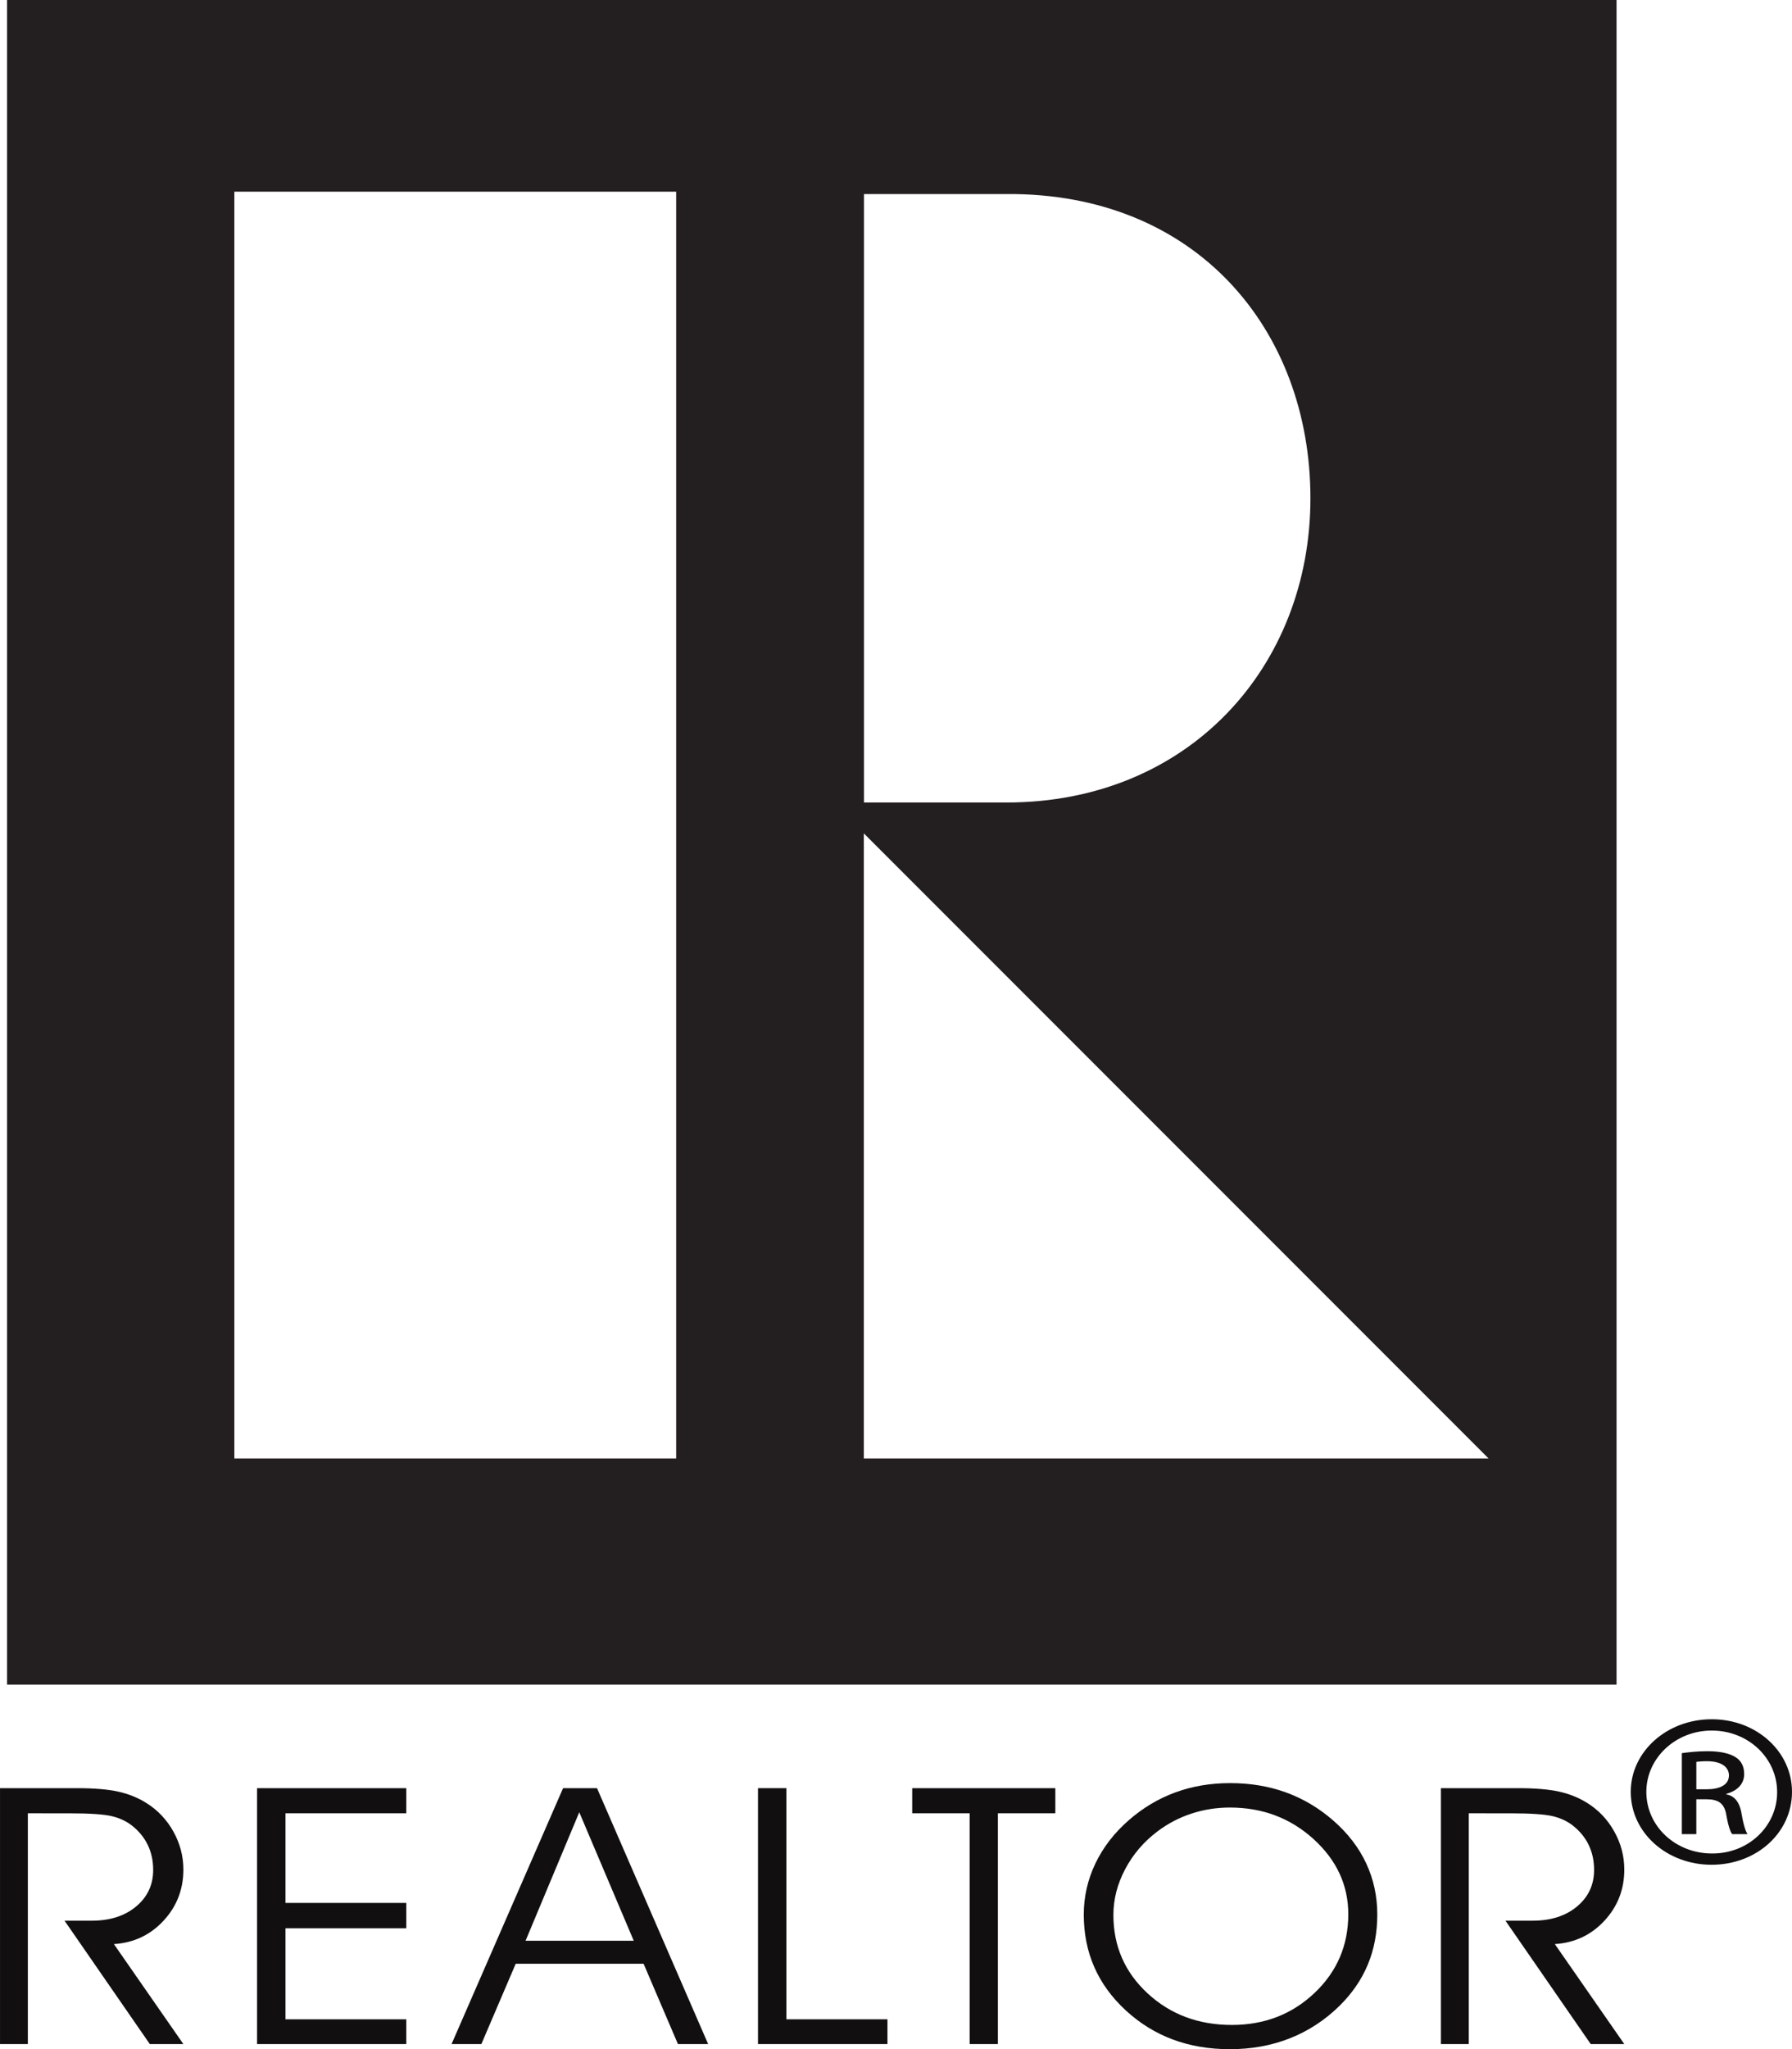 <?xml version="1.0" encoding="utf-8"?>
<!DOCTYPE svg PUBLIC "-//W3C//DTD SVG 1.1//EN" "http://www.w3.org/Graphics/SVG/1.1/DTD/svg11.dtd">
<svg version="1.1" id="Layer_1" xmlns="http://www.w3.org/2000/svg" xmlns:xlink="http://www.w3.org/1999/xlink" x="0px" y="0px"
	 width="291.82px" height="333.52px" viewBox="0 0 291.82 333.52" enable-background="new 0 0 291.82 333.52" xml:space="preserve">
<g>
	<defs>
		<rect id="SVGID_1_" x="0.002" y="0" width="291.819" height="333.52"/>
	</defs>
	<clipPath id="SVGID_2_">
		<use xlink:href="#SVGID_1_"  overflow="visible"/>
	</clipPath>
	<path clip-path="url(#SVGID_2_)" fill="#110F10" d="M4.534,295.13v37.561H0.002v-41.651h12.567c2.766,0,4.987,0.187,6.67,0.559
		c1.682,0.371,3.208,0.986,4.58,1.844c1.864,1.164,3.337,2.72,4.42,4.664c1.081,1.945,1.623,4.004,1.623,6.18
		c0,3.224-1.076,5.998-3.23,8.323c-2.152,2.328-4.849,3.597-8.084,3.807l11.314,16.275h-5.464l-13.886-20.082h4.436
		c2.957,0,5.362-0.771,7.217-2.315c1.854-1.545,2.779-3.528,2.779-5.95c0-1.469-0.283-2.804-0.853-4.005
		c-0.567-1.202-1.408-2.25-2.522-3.148c-0.921-0.743-2.029-1.271-3.326-1.587c-1.298-0.313-3.604-0.472-6.927-0.472L4.534,295.13
		L4.534,295.13z"/>
	<path clip-path="url(#SVGID_2_)" fill="#110F10" d="M46.491,309.721h19.673v4.119H46.491v14.819h19.673v4.031H41.863v-41.65h24.301
		v4.091H46.491V309.721z"/>
	<path clip-path="url(#SVGID_2_)" fill="#110F10" d="M103.202,315.87l-8.871-20.911l-8.744,20.911H103.202z M78.387,332.691h-4.854
		l18.161-41.65h5.528l18.097,41.65h-4.918l-5.593-13.071H83.98L78.387,332.691L78.387,332.691z"/>
	<path clip-path="url(#SVGID_2_)" fill="#110F10" d="M144.521,332.69h-21.086v-41.651h4.629v37.619h16.457V332.69L144.521,332.69z"
		/>
	<path clip-path="url(#SVGID_2_)" fill="#110F10" d="M162.502,332.69h-4.598v-37.561h-9.354v-4.091h23.305v4.091h-9.354V332.69z"/>
	<path clip-path="url(#SVGID_2_)" fill="#110F10" d="M181.311,311.67c0,5.073,1.854,9.326,5.562,12.759
		c3.707,3.432,8.28,5.149,13.725,5.149c5.314,0,9.804-1.735,13.468-5.206c3.664-3.474,5.497-7.743,5.497-12.816
		c0-4.729-1.888-8.806-5.657-12.229c-3.772-3.424-8.314-5.135-13.629-5.135c-2.165,0-4.248,0.329-6.252,0.986
		c-2.004,0.658-3.853,1.626-5.545,2.904c-2.229,1.678-3.98,3.729-5.255,6.148C181.948,306.654,181.311,309.134,181.311,311.67
		L181.311,311.67z M176.489,311.613c0-2.897,0.627-5.664,1.882-8.296c1.253-2.632,3.068-4.985,5.447-7.064
		c2.293-2.003,4.814-3.51,7.569-4.521c2.754-1.011,5.736-1.516,8.951-1.516c3.279,0,6.315,0.511,9.113,1.53
		c2.796,1.021,5.352,2.542,7.666,4.563c2.379,2.079,4.168,4.406,5.367,6.98c1.199,2.572,1.801,5.35,1.801,8.323
		c0,2.956-0.516,5.67-1.543,8.141c-1.029,2.47-2.572,4.715-4.63,6.734c-2.378,2.328-5.067,4.082-8.067,5.266
		c-3,1.183-6.257,1.772-9.771,1.772c-6.729,0-12.375-2.103-16.939-6.308C178.771,323.013,176.489,317.812,176.489,311.613
		L176.489,311.613z"/>
	<path clip-path="url(#SVGID_2_)" fill="#110F10" d="M239.181,295.13v37.561h-4.532v-41.651h12.567c2.765,0,4.988,0.187,6.669,0.559
		c1.684,0.371,3.209,0.986,4.581,1.844c1.865,1.164,3.338,2.72,4.419,4.664c1.082,1.945,1.624,4.004,1.624,6.18
		c0,3.224-1.076,5.998-3.229,8.323c-2.154,2.328-4.849,3.597-8.084,3.807l11.313,16.275h-5.465l-13.885-20.082h4.435
		c2.958,0,5.362-0.771,7.218-2.315c1.854-1.545,2.779-3.528,2.779-5.95c0-1.469-0.283-2.804-0.852-4.005
		c-0.568-1.202-1.409-2.25-2.523-3.148c-0.922-0.743-2.03-1.271-3.326-1.587c-1.298-0.313-3.604-0.472-6.928-0.472L239.181,295.13
		L239.181,295.13z"/>
	<path clip-path="url(#SVGID_2_)" fill="#110F10" d="M276.241,291.22h1.712c1.946,0,3.599-0.63,3.599-2.258
		c0-1.155-0.943-2.311-3.599-2.311c-0.768,0-1.299,0.053-1.712,0.104V291.22z M276.241,298.518h-2.36v-13.179
		c1.24-0.157,2.42-0.315,4.189-0.315c2.242,0,3.719,0.421,4.603,0.997c0.887,0.578,1.357,1.473,1.357,2.731
		c0,1.731-1.298,2.783-2.892,3.203v0.104c1.299,0.211,2.184,1.262,2.479,3.204c0.354,2.047,0.708,2.835,0.944,3.255h-2.479
		c-0.354-0.42-0.708-1.628-1.002-3.358c-0.354-1.683-1.299-2.312-3.188-2.312h-1.652V298.518L276.241,298.518z M278.719,281.664
		c-5.842,0-10.62,4.463-10.62,9.976c0,5.618,4.778,10.029,10.68,10.029c5.901,0.052,10.621-4.411,10.621-9.979
		c0-5.563-4.72-10.026-10.621-10.026H278.719z M278.778,279.826c7.259,0,13.041,5.251,13.041,11.813
		c0,6.669-5.782,11.866-13.101,11.866c-7.258,0-13.157-5.197-13.157-11.866c0-6.563,5.899-11.813,13.157-11.813H278.778z"/>
	<path clip-path="url(#SVGID_2_)" fill="#231F20" d="M140.672,237.38V135.64l101.74,101.74H140.672L140.672,237.38z M110.112,237.38
		H38.163V31.2h71.949V237.38z M140.697,31.59h22.968c0.072-0.001,0.146-0.007,0.218-0.007c30.979-0.233,49.515,22.168,49.515,49.514
		s-19.764,49.523-49.515,49.517h-23.186V31.59z M1.147-0.001v274.189h262.101V-0.001H1.147z"/>
</g>
</svg>
